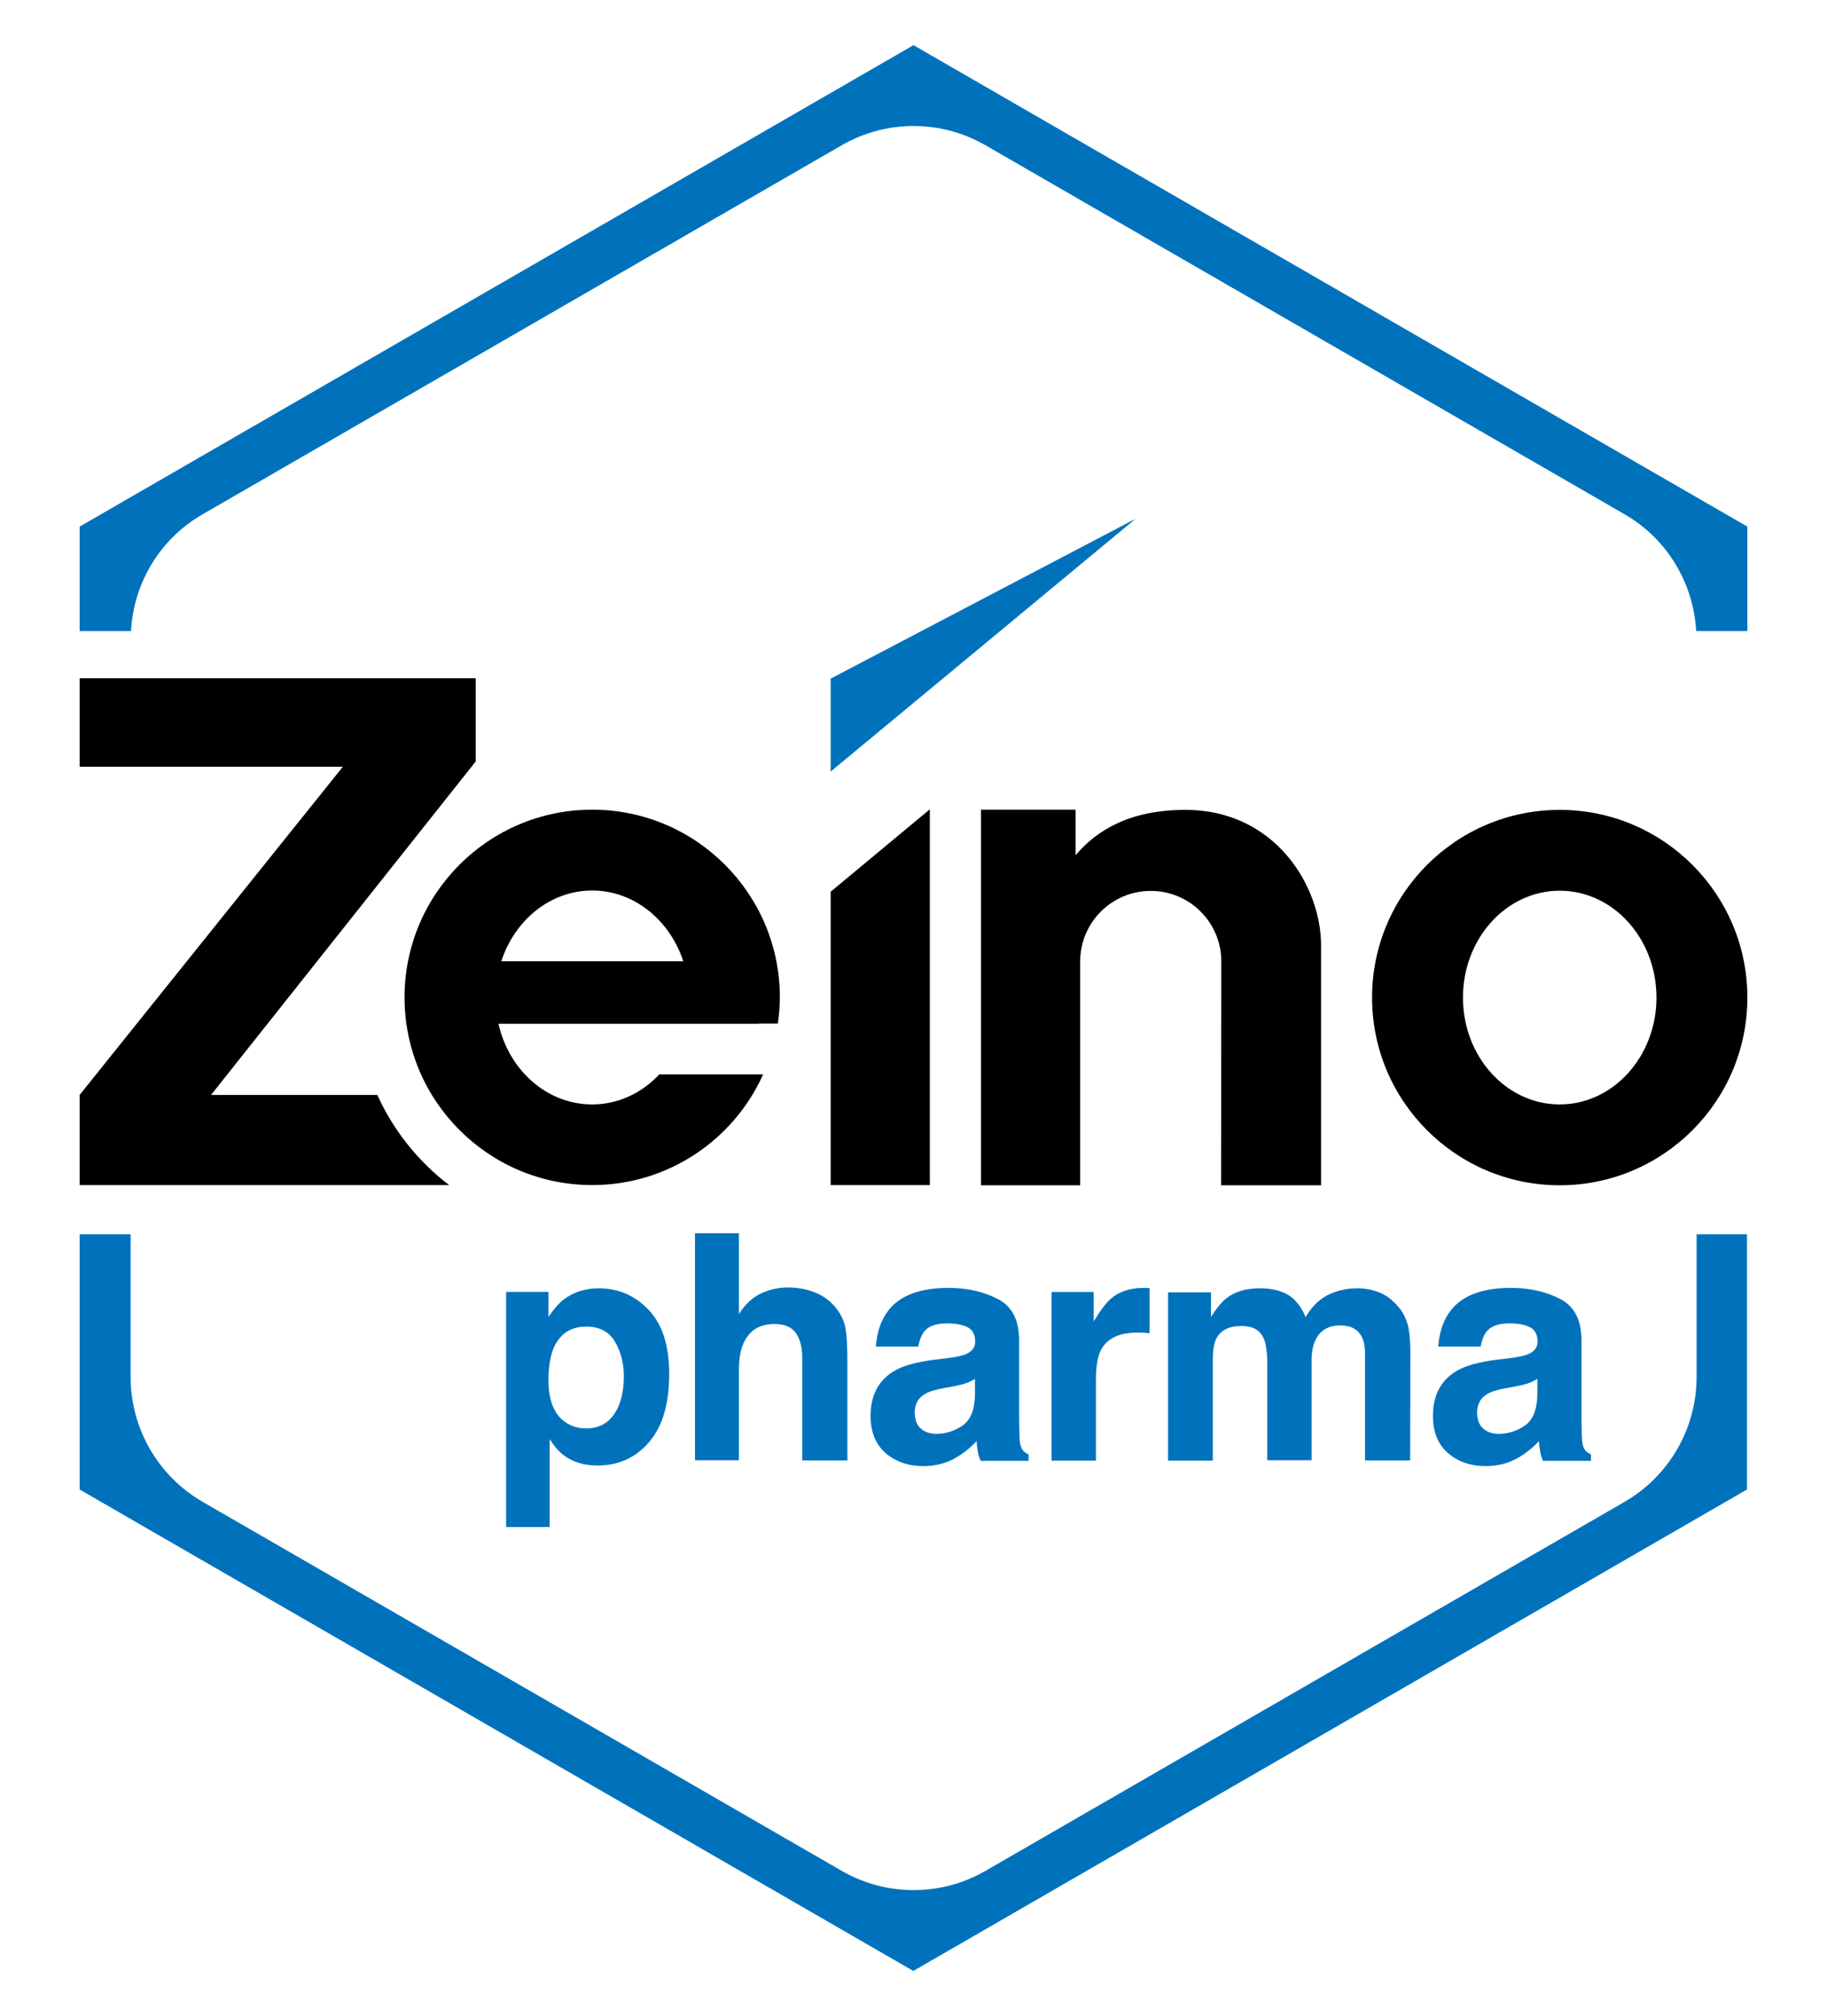 <?xml version="1.0" encoding="utf-8"?>
<!-- Generator: Adobe Illustrator 26.4.1, SVG Export Plug-In . SVG Version: 6.00 Build 0)  -->
<svg version="1.1" id="Layer_1" xmlns="http://www.w3.org/2000/svg" xmlns:xlink="http://www.w3.org/1999/xlink" x="0px" y="0px"
	 viewBox="0 0 90.64 100" style="enable-background:new 0 0 90.64 100;" xml:space="preserve">
<style type="text/css">
	.st0{fill:#0072BC;}
</style>
<g>
	<g>
		<path class="st0" d="M32.19,64.98c0.68,0.72,1.01,1.78,1.01,3.18c0,1.47-0.33,2.6-1,3.37c-0.66,0.77-1.51,1.16-2.56,1.16
			c-0.66,0-1.22-0.17-1.66-0.5c-0.24-0.18-0.48-0.45-0.71-0.81v4.36h-2.16V64.08h2.1v1.24c0.24-0.36,0.49-0.65,0.75-0.86
			c0.49-0.37,1.07-0.56,1.74-0.56C30.68,63.9,31.51,64.26,32.19,64.98z M30.95,68.26c0-0.64-0.15-1.21-0.44-1.71
			c-0.29-0.5-0.77-0.75-1.43-0.75c-0.79,0-1.34,0.38-1.64,1.13c-0.15,0.4-0.23,0.91-0.23,1.52c0,0.97,0.26,1.66,0.78,2.05
			c0.31,0.23,0.67,0.35,1.09,0.35c0.61,0,1.07-0.24,1.39-0.71S30.95,69.05,30.95,68.26z"/>
		<path class="st0" d="M42.04,67.53v4.91H39.8v-5.09c0-0.45-0.08-0.82-0.23-1.09c-0.2-0.39-0.58-0.59-1.14-0.59
			c-0.58,0-1.02,0.19-1.32,0.58c-0.3,0.38-0.45,0.93-0.45,1.65v4.53h-2.18V61.17h2.18v4c0.32-0.49,0.68-0.82,1.1-1.02
			c0.42-0.19,0.86-0.29,1.32-0.29c0.52,0,0.98,0.09,1.41,0.27c0.42,0.18,0.77,0.45,1.04,0.82c0.23,0.31,0.37,0.64,0.42,0.96
			C42.01,66.25,42.04,66.79,42.04,67.53z"/>
		<path class="st0" d="M44.08,64.99c0.58-0.74,1.57-1.11,2.98-1.11c0.92,0,1.73,0.18,2.44,0.55c0.71,0.36,1.06,1.05,1.06,2.06v3.84
			c0,0.27,0.01,0.59,0.02,0.97c0.01,0.29,0.06,0.48,0.13,0.59c0.07,0.1,0.18,0.19,0.32,0.25v0.32h-2.38
			c-0.07-0.17-0.12-0.33-0.14-0.47c-0.03-0.15-0.05-0.32-0.06-0.51c-0.3,0.33-0.65,0.6-1.04,0.83c-0.47,0.27-1,0.41-1.6,0.41
			c-0.75,0-1.38-0.22-1.88-0.65c-0.49-0.43-0.74-1.05-0.74-1.84c0-1.03,0.4-1.78,1.19-2.24c0.43-0.25,1.07-0.43,1.92-0.54l0.74-0.09
			c0.41-0.05,0.69-0.12,0.87-0.19c0.31-0.13,0.47-0.34,0.47-0.62c0-0.34-0.12-0.58-0.36-0.71c-0.24-0.13-0.59-0.2-1.05-0.2
			c-0.52,0-0.88,0.13-1.1,0.38c-0.15,0.19-0.26,0.45-0.31,0.77h-2.11C43.51,66.06,43.71,65.46,44.08,64.99z M45.7,70.87
			c0.2,0.17,0.46,0.25,0.75,0.25c0.47,0,0.9-0.14,1.3-0.41c0.4-0.28,0.6-0.78,0.62-1.51v-0.81c-0.14,0.09-0.28,0.16-0.42,0.21
			c-0.14,0.05-0.33,0.1-0.58,0.15l-0.49,0.09c-0.46,0.08-0.79,0.18-0.99,0.3c-0.34,0.2-0.51,0.51-0.51,0.93
			C45.39,70.44,45.49,70.7,45.7,70.87z"/>
		<path class="st0" d="M56.4,66.1c-0.88,0-1.47,0.28-1.78,0.86c-0.17,0.32-0.25,0.82-0.25,1.49v4h-2.2v-8.37h2.09v1.46
			c0.34-0.56,0.63-0.94,0.88-1.15c0.41-0.34,0.94-0.51,1.6-0.51c0.04,0,0.08,0,0.1,0c0.03,0,0.09,0.01,0.19,0.01v2.24
			c-0.14-0.01-0.26-0.03-0.37-0.03C56.55,66.1,56.46,66.1,56.4,66.1z"/>
		<path class="st0" d="M62.69,66.38c-0.18-0.41-0.54-0.61-1.08-0.61c-0.63,0-1.04,0.2-1.26,0.61c-0.12,0.23-0.18,0.57-0.18,1.03
			v5.04h-2.22V64.1h2.13v1.22c0.27-0.43,0.53-0.74,0.77-0.93c0.42-0.33,0.97-0.49,1.65-0.49c0.64,0,1.16,0.14,1.55,0.42
			c0.32,0.26,0.56,0.6,0.72,1.01c0.29-0.49,0.64-0.85,1.07-1.08c0.45-0.23,0.95-0.35,1.51-0.35c0.37,0,0.73,0.07,1.09,0.21
			c0.36,0.14,0.68,0.4,0.97,0.75c0.24,0.29,0.4,0.65,0.48,1.07c0.05,0.28,0.08,0.69,0.08,1.24l-0.01,5.27h-2.24v-5.33
			c0-0.32-0.05-0.58-0.15-0.78c-0.19-0.39-0.55-0.59-1.07-0.59c-0.6,0-1.02,0.25-1.25,0.75c-0.12,0.27-0.18,0.59-0.18,0.96v4.98
			h-2.2v-4.98C62.85,66.97,62.8,66.61,62.69,66.38z"/>
		<path class="st0" d="M71.98,64.99c0.58-0.74,1.57-1.11,2.98-1.11c0.92,0,1.73,0.18,2.44,0.55c0.71,0.36,1.06,1.05,1.06,2.06v3.84
			c0,0.27,0.01,0.59,0.02,0.97c0.01,0.29,0.06,0.48,0.13,0.59c0.07,0.1,0.18,0.19,0.32,0.25v0.32h-2.38
			c-0.07-0.17-0.12-0.33-0.14-0.47c-0.03-0.15-0.05-0.32-0.06-0.51c-0.3,0.33-0.65,0.6-1.04,0.83c-0.47,0.27-1,0.41-1.6,0.41
			c-0.75,0-1.38-0.22-1.88-0.65c-0.49-0.43-0.74-1.05-0.74-1.84c0-1.03,0.4-1.78,1.19-2.24c0.43-0.25,1.07-0.43,1.92-0.54l0.74-0.09
			c0.41-0.05,0.69-0.12,0.87-0.19c0.31-0.13,0.47-0.34,0.47-0.62c0-0.34-0.12-0.58-0.36-0.71c-0.24-0.13-0.59-0.2-1.05-0.2
			c-0.52,0-0.88,0.13-1.1,0.38c-0.15,0.19-0.26,0.45-0.31,0.77h-2.11C71.41,66.06,71.61,65.46,71.98,64.99z M73.6,70.87
			c0.2,0.17,0.46,0.25,0.75,0.25c0.47,0,0.9-0.14,1.3-0.41c0.4-0.28,0.6-0.78,0.62-1.51v-0.81c-0.14,0.09-0.28,0.16-0.42,0.21
			c-0.14,0.05-0.33,0.1-0.58,0.15l-0.49,0.09c-0.46,0.08-0.79,0.18-0.99,0.3c-0.34,0.2-0.51,0.51-0.51,0.93
			C73.29,70.44,73.39,70.7,73.6,70.87z"/>
	</g>
	<polygon class="st0" points="41.21,33.66 56.34,25.73 41.21,38.27 	"/>
	<polygon points="41.21,44.23 41.21,58.78 46.13,58.78 46.13,40.15 46.12,40.15 	"/>
	<path d="M77.38,40.17c-5.14,0-9.31,4.17-9.31,9.31s4.17,9.31,9.31,9.31c5.14,0,9.31-4.17,9.31-9.31S82.52,40.17,77.38,40.17z
		 M77.38,54.78c-2.65,0-4.8-2.37-4.8-5.3c0-2.93,2.15-5.3,4.8-5.3c2.65,0,4.8,2.37,4.8,5.3C82.18,52.4,80.03,54.78,77.38,54.78z"/>
	<path d="M58.81,40.17c-2.75,0-4.39,1-5.45,2.25v-2.26h-4.69v18.63h4.92v-11.1c0-1.94,1.57-3.5,3.5-3.5c1.94,0,3.5,1.57,3.5,3.5
		c0,0.05-0.01,11.1-0.01,11.1h4.96V46.91C65.55,43.97,63.27,40.17,58.81,40.17z"/>
	<path d="M37.65,50.77h0.94c0.06-0.43,0.1-0.86,0.1-1.3c0-5.14-4.17-9.31-9.31-9.31c-5.14,0-9.31,4.17-9.31,9.31
		s4.17,9.31,9.31,9.31c3.78,0,7.03-2.26,8.48-5.49h-5.15c-0.86,0.92-2.04,1.49-3.33,1.49c-2.25,0-4.13-1.7-4.65-4h9.3H37.65z
		 M29.38,44.17c2.08,0,3.85,1.47,4.52,3.51h-9.03C25.53,45.64,27.3,44.17,29.38,44.17z"/>
	<path d="M18.72,54.31h-8.25L23.6,37.77v-4.13H3.95v4.39h13.06L3.95,54.31v4.47h18.33C20.75,57.61,19.52,56.08,18.72,54.31z"/>
	<g>
		<g>
			<path class="st0" d="M6.5,31.3c0.13-2.4,1.45-4.58,3.55-5.79l31.7-18.3c2.21-1.28,4.94-1.28,7.15,0l31.7,18.3
				c2.1,1.21,3.41,3.39,3.55,5.79h2.54v-5.18L45.32,2.24L3.95,26.12v5.18H6.5z"/>
			<path class="st0" d="M84.17,61.22v7.08c0,2.55-1.36,4.91-3.57,6.19l-31.7,18.3c-2.21,1.28-4.94,1.28-7.15,0l-31.7-18.3
				c-2.21-1.28-3.57-3.64-3.57-6.19v-7.08H3.95v12.66l41.36,23.88l41.36-23.88V61.22H84.17z"/>
		</g>
	</g>
</g>
</svg>
